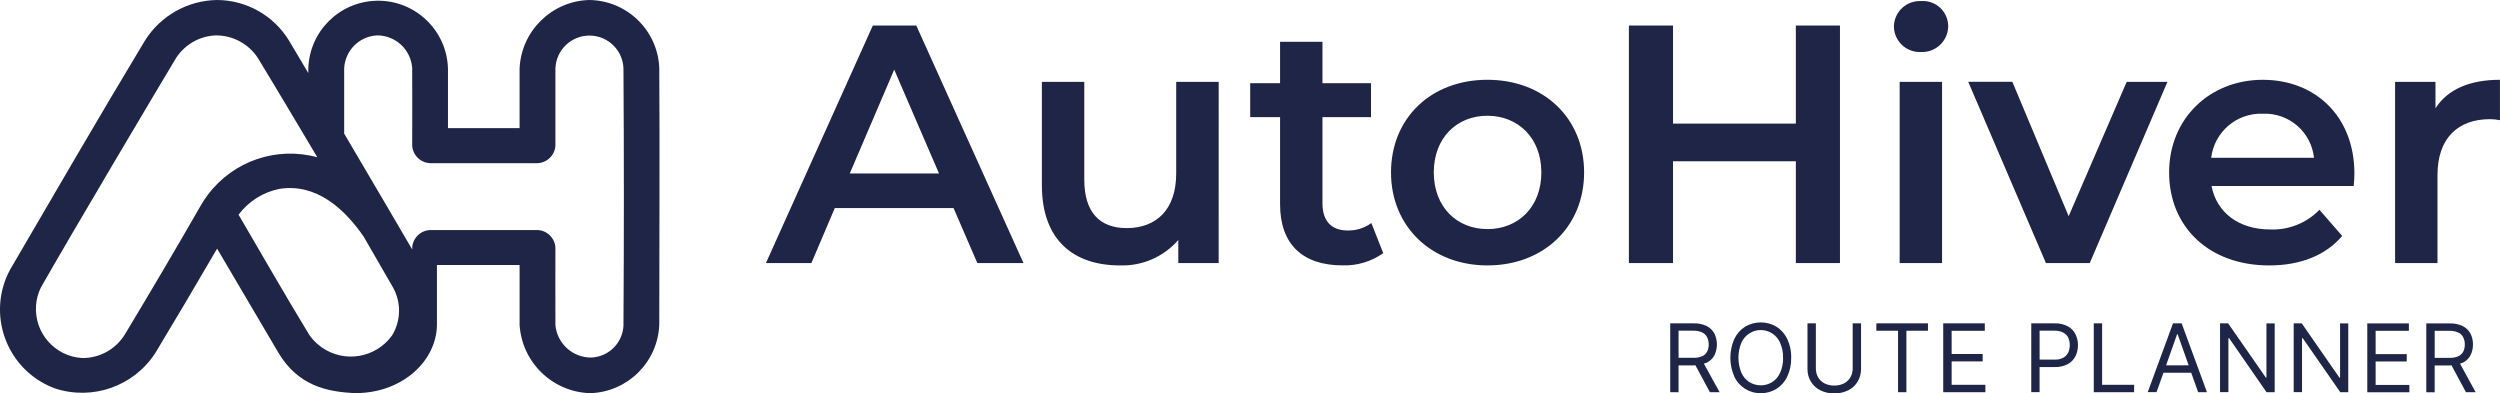 <?xml version="1.0" encoding="UTF-8"?>
<svg id="Warstwa_1" data-name="Warstwa 1" xmlns="http://www.w3.org/2000/svg" xmlns:xlink="http://www.w3.org/1999/xlink" viewBox="0 0 4191.43 659.61">
  <defs>
    <style>
      .cls-1 {
        fill: #1e2546;
      }

      .cls-2 {
        clip-path: url(#clippath);
      }

      .cls-3 {
        fill: none;
      }
    </style>
    <clipPath id="clippath">
      <rect class="cls-3" width="4191.43" height="659.61"/>
    </clipPath>
  </defs>
  <g id="Group_26302" data-name="Group 26302">
    <g class="cls-2">
      <g id="Group_26301" data-name="Group 26301">
        <path id="Path_38133" data-name="Path 38133" class="cls-1" d="m1638.59,441.03h77.38l-179.77-398.23h-72.83l-179.22,398.25h76.23l39.2-92.16h199.17l39.84,92.14Zm-213.9-150.2l74.52-174.09,75.13,174.09h-149.65Zm547.31-153.6v153.59c0,60.92-33.57,91.6-83.06,91.6-44.95,0-71.07-26.13-71.07-81.36v-163.84h-71.07v173.51c0,91.6,52.92,134.26,130.85,134.26,37.38,1.25,73.33-14.41,97.86-42.64v38.69h67.7V137.23h-71.21Zm327.17,236.68c-11.52,8.5-25.55,12.89-39.86,12.47-27.31,0-42.1-15.93-42.1-45.51v-144.49h81.37v-56.86h-81.37v-69.45h-71.07v69.42h-50.09v56.86h50.09v146.2c0,67.14,38.11,102.36,104.69,102.36,24.38.81,48.36-6.39,68.26-20.5l-19.91-50.51Zm194.57,71.07c94.42,0,162.14-64.86,162.14-155.89s-67.74-155.34-162.17-155.34-161.57,64.25-161.57,155.34,68.32,155.89,161.57,155.89h.03Zm0-60.92c-51.18,0-89.88-37.03-89.88-95.01s38.69-95.01,89.88-95.01,90.46,37.03,90.46,95.01-38.72,95.07-90.49,95.07l.03-.06ZM3010.87,42.8v164.48h-205.95V42.8h-73.96v398.23h73.96v-170.68h205.95v170.68h73.96V42.8h-73.97Zm209.93,44.37c24.09,1.03,44.45-17.67,45.48-41.76v-2.62c-.7-23.38-20.22-41.76-43.6-41.07-.64,0-1.27.03-1.91.1-23.89-1.21-44.24,17.18-45.46,41.07,0,.53-.02,1.07-.05,1.59.32,23.92,19.98,43.06,43.9,42.73,0,0,0,0,0,0l1.6-.05m-35.84,353.93h71.07V137.23h-71.07v303.88Zm380.64-303.88l-97.3,225.27-94.42-225.29h-73.96l130.29,303.84h73.45l130.27-303.82h-68.33Zm381.75,153.61c0-95.01-64.86-157.03-153.61-157.03s-157.03,64.86-157.03,155.34,65.99,155.89,167.84,155.89c52.34,0,95.01-17.07,122.32-49.5l-38.11-43.81c-21.56,22.23-51.55,34.23-82.49,33-52.92,0-89.88-28.43-98.42-72.83h238.38c.57-6.85,1.14-15.39,1.14-21.09v.02Zm-153.63-100.16c43.69-1.94,81.34,30.47,85.91,73.96h-172.37c5.18-43.4,42.78-75.57,86.45-73.96m289.59-9.08v-44.38h-67.7v303.83h71.07v-147.38c0-62,34.14-93.87,88.21-93.87,5.54.06,11.06.63,16.5,1.71v-67.72c-50.66,0-87.63,15.93-108.12,47.83"/>
        <path id="Path_38134" data-name="Path 38134" class="cls-1" d="m987.69,0c-62.86,1.91-113.66,51.9-116.57,114.73v100.05h-120.07v-100.05c-2-64.66-56.03-115.45-120.69-113.45-61.85,1.91-111.54,51.6-113.45,113.45v7.86l-32.14-54.17C459.12,26.09,413.28.16,363.78,0c-49.02.76-94.35,26.2-120.53,67.66C166.51,195.08,91.79,323.72,16.74,452.39c-36.78,68.63-10.96,154.08,57.67,190.86,5.51,2.95,11.21,5.54,17.07,7.73,63.34,21.17,132.97-3.31,169.13-59.46,35.21-58.49,69.47-116.36,103.37-174.71l102.42,173.94c33.11,56.13,82.32,66.57,130.6,68.42v-.06c78.3-.49,135.15-54.57,135.54-114.73v-100.04h138.59v100.19c3.85,63.19,55.35,112.96,118.64,114.65,62.62-2.07,113.03-52.12,115.54-114.73,0-143.75.94-287.4,0-431.07-2.91-63.01-54.54-112.78-117.61-113.38M348.75,326.19c-4.49,5.85-8.56,12.01-12.18,18.44-41.49,72.26-84.27,144.7-127.62,216.72-15.43,24.62-42.62,39.38-71.68,38.9-45.41-2.95-79.83-42.15-76.88-87.56.69-10.56,3.4-20.89,7.99-30.42,48.63-85.68,200.55-341.57,226.49-384.51,14.69-23.13,39.85-37.51,67.23-38.41h-.08c28.35-.1,54.83,14.17,70.34,37.9,29.08,47.66,99.65,166.44,99.65,166.44-68.12-18.67-140.75,6.1-183.26,62.51m308.53,236.22c-27.42,38.13-80.56,46.81-118.69,19.39-7.65-5.5-14.33-12.24-19.77-19.93-40.71-66.74-79.38-134.62-118.87-201.92,16.79-22.49,41.32-37.95,68.86-43.37,61.51-9.48,108.33,33.05,140.83,79.96,16.47,28.48,32.92,56.98,49.34,85.5,13.99,25.15,13.35,55.89-1.68,80.43m388.04-17.26c-1.07,29.5-24.74,53.17-54.24,54.24-30.98.1-56.94-23.4-59.9-54.24-.28-43.37,0-86.73,0-130.1-.97-16.06-13.93-28.78-30.01-29.44h-180.09c-16.08.66-29.05,13.38-30.01,29.44v3.13c-6.29-10.89-86.68-148.01-114.08-194.27v-109.1c1.27-30.07,25.32-54.18,55.38-55.54,30.87.03,56.48,23.89,58.68,54.67.28,43.37,0,86.75,0,130.13.97,16.06,13.93,28.78,30.01,29.44h180.11c16.08-.66,29.05-13.38,30.01-29.44V115.02c.93-31.51,27.23-56.3,58.74-55.37,29.88.88,54.01,24.66,55.34,54.52.92,143.65.92,287.3,0,430.95"/>
        <path id="Path_38135" data-name="Path 38135" class="cls-1" d="m3075.26,659.54c-8.19.2-16.31-1.62-23.63-5.3-6.49-3.26-11.91-8.31-15.64-14.54-3.78-6.39-5.73-13.71-5.62-21.14v-76.45h14.04v75.26c-.11,5.22,1.14,10.37,3.64,14.96,2.48,4.38,6.16,7.97,10.61,10.33,5.15,2.58,10.84,3.87,16.6,3.75,5.75.1,11.45-1.19,16.6-3.75,4.46-2.35,8.14-5.93,10.61-10.33,2.51-4.58,3.78-9.73,3.68-14.96v-75.26h14.01v76.42c.1,7.43-1.85,14.74-5.62,21.14-3.7,6.21-9.08,11.25-15.51,14.54-7.01,3.48-14.74,5.31-22.57,5.34-.4.03-.8.03-1.2,0m-123.26-.39c-18.97.37-36.37-10.54-44.29-27.79-8.88-20.11-8.88-43.03,0-63.14,3.99-8.4,10.25-15.51,18.08-20.53,16.19-9.57,36.31-9.57,52.5,0,7.84,5.02,14.12,12.13,18.13,20.53,4.65,9.87,6.94,20.68,6.69,31.59h-.1c.29,10.89-1.97,21.69-6.58,31.56-7.87,17.1-25.05,27.98-43.87,27.79h-.57Zm19.06-18.42c5.86-3.81,10.5-9.24,13.36-15.63,3.57-7.94,5.3-16.59,5.08-25.29h-.09c.28-8.7-1.44-17.35-5.03-25.28-7.83-17.88-28.67-26.03-46.55-18.2-1.67.73-3.27,1.59-4.8,2.56-5.92,3.79-10.61,9.22-13.5,15.64-6.63,16.21-6.6,34.39.07,50.58,2.87,6.41,7.56,11.84,13.49,15.6,11.65,7.12,26.31,7.12,37.96,0v.02Zm1096.79,16.88v-115.38h39.07c7.66-.3,15.29,1.26,22.22,4.54,5.43,2.83,9.9,7.22,12.81,12.6,2.84,5.67,4.27,11.94,4.16,18.28.09,6.26-1.34,12.45-4.16,18.03-2.84,5.39-7.33,9.73-12.81,12.38-1.54.64-3.12,1.18-4.73,1.62l26.17,47.86h-16.25l-24.3-45.15c-1.02,0-2.03.29-2.97.29h-25.2v45.08l-14.02-.15Zm14.07-57.64h24.81c5.1.2,10.17-.72,14.87-2.69,3.51-1.58,6.4-4.29,8.18-7.71,1.83-3.71,2.73-7.81,2.62-11.95.11-4.18-.79-8.33-2.62-12.09-1.71-3.57-4.65-6.41-8.27-7.99-4.69-2.11-9.81-3.11-14.95-2.9h-24.63v45.33Zm-113,57.62v-115.36h69.7v12.35h-55.72v39.1h52.15v12.35h-52.15v39.28h56.55v12.35l-70.53-.06Zm-45.24,0l-63.02-90.71h-1.16v90.61h-13.97v-115.36h13.5l63.11,90.9h1.16v-90.81h13.72v115.37h-13.34Zm-123.64,0l-62.82-90.71h-1.16v90.61h-14.01v-115.36h13.57l63.2,90.9h1.02v-90.81h13.82v115.37h-13.63Zm-999.8-.1v-115.36h39.07c7.65-.29,15.27,1.26,22.19,4.54,5.48,2.78,9.97,7.19,12.85,12.61,5.55,11.5,5.55,24.89,0,36.39-2.89,5.36-7.39,9.69-12.85,12.38-1.5.67-3.17,1.02-4.85,1.62l26.4,47.86h-16.25l-24.42-45.23c-.97.15-1.94.25-2.92.29h-25.27v45.06l-13.96-.16Zm13.99-57.59h24.78c5.11.2,10.21-.72,14.92-2.69,3.52-1.6,6.42-4.33,8.22-7.76,1.8-3.69,2.69-7.76,2.59-11.87.08-4.21-.81-8.37-2.59-12.18-1.81-3.52-4.73-6.36-8.31-8.06-4.73-2.11-9.88-3.11-15.06-2.9h-24.57v45.47Zm871.13,57.59l-11.64-32.62h-46.53l-11.64,32.61h-14.74l42.37-115.37h14.49l42.44,115.38h-14.75Zm-53.81-44.96h37.91l-18.51-52.22h-.89l-18.51,52.22Zm-121.2,44.96v-115.36h13.97v103.05h53.66v12.31h-67.63Zm-104.8,0v-115.36h38.98c7.7-.33,15.35,1.37,22.19,4.92,5.55,2.92,10.05,7.5,12.85,13.11,2.89,5.75,4.35,12.11,4.25,18.55.06,6.42-1.36,12.77-4.16,18.55-2.86,5.61-7.35,10.21-12.88,13.2-6.81,3.55-14.42,5.24-22.09,4.92h-25.21v42.1h-13.93Zm14-54.61h24.9c5.14.31,10.26-.78,14.83-3.16,3.59-2,6.49-5.04,8.31-8.72,3.37-7.93,3.37-16.89,0-24.81-1.77-3.68-4.68-6.68-8.31-8.57-4.7-2.31-9.91-3.41-15.15-3.2h-24.61l.02,48.46Zm-161.59,54.61v-115.36h69.68v12.44h-55.59v38.96h51.99v12.35h-51.99v39.26h56.55v12.36h-70.64Zm-75.77,0v-102.95h-36.36v-12.44h86.54v12.44h-36.18v102.95h-14Z"/>
      </g>
    </g>
  </g>
</svg>